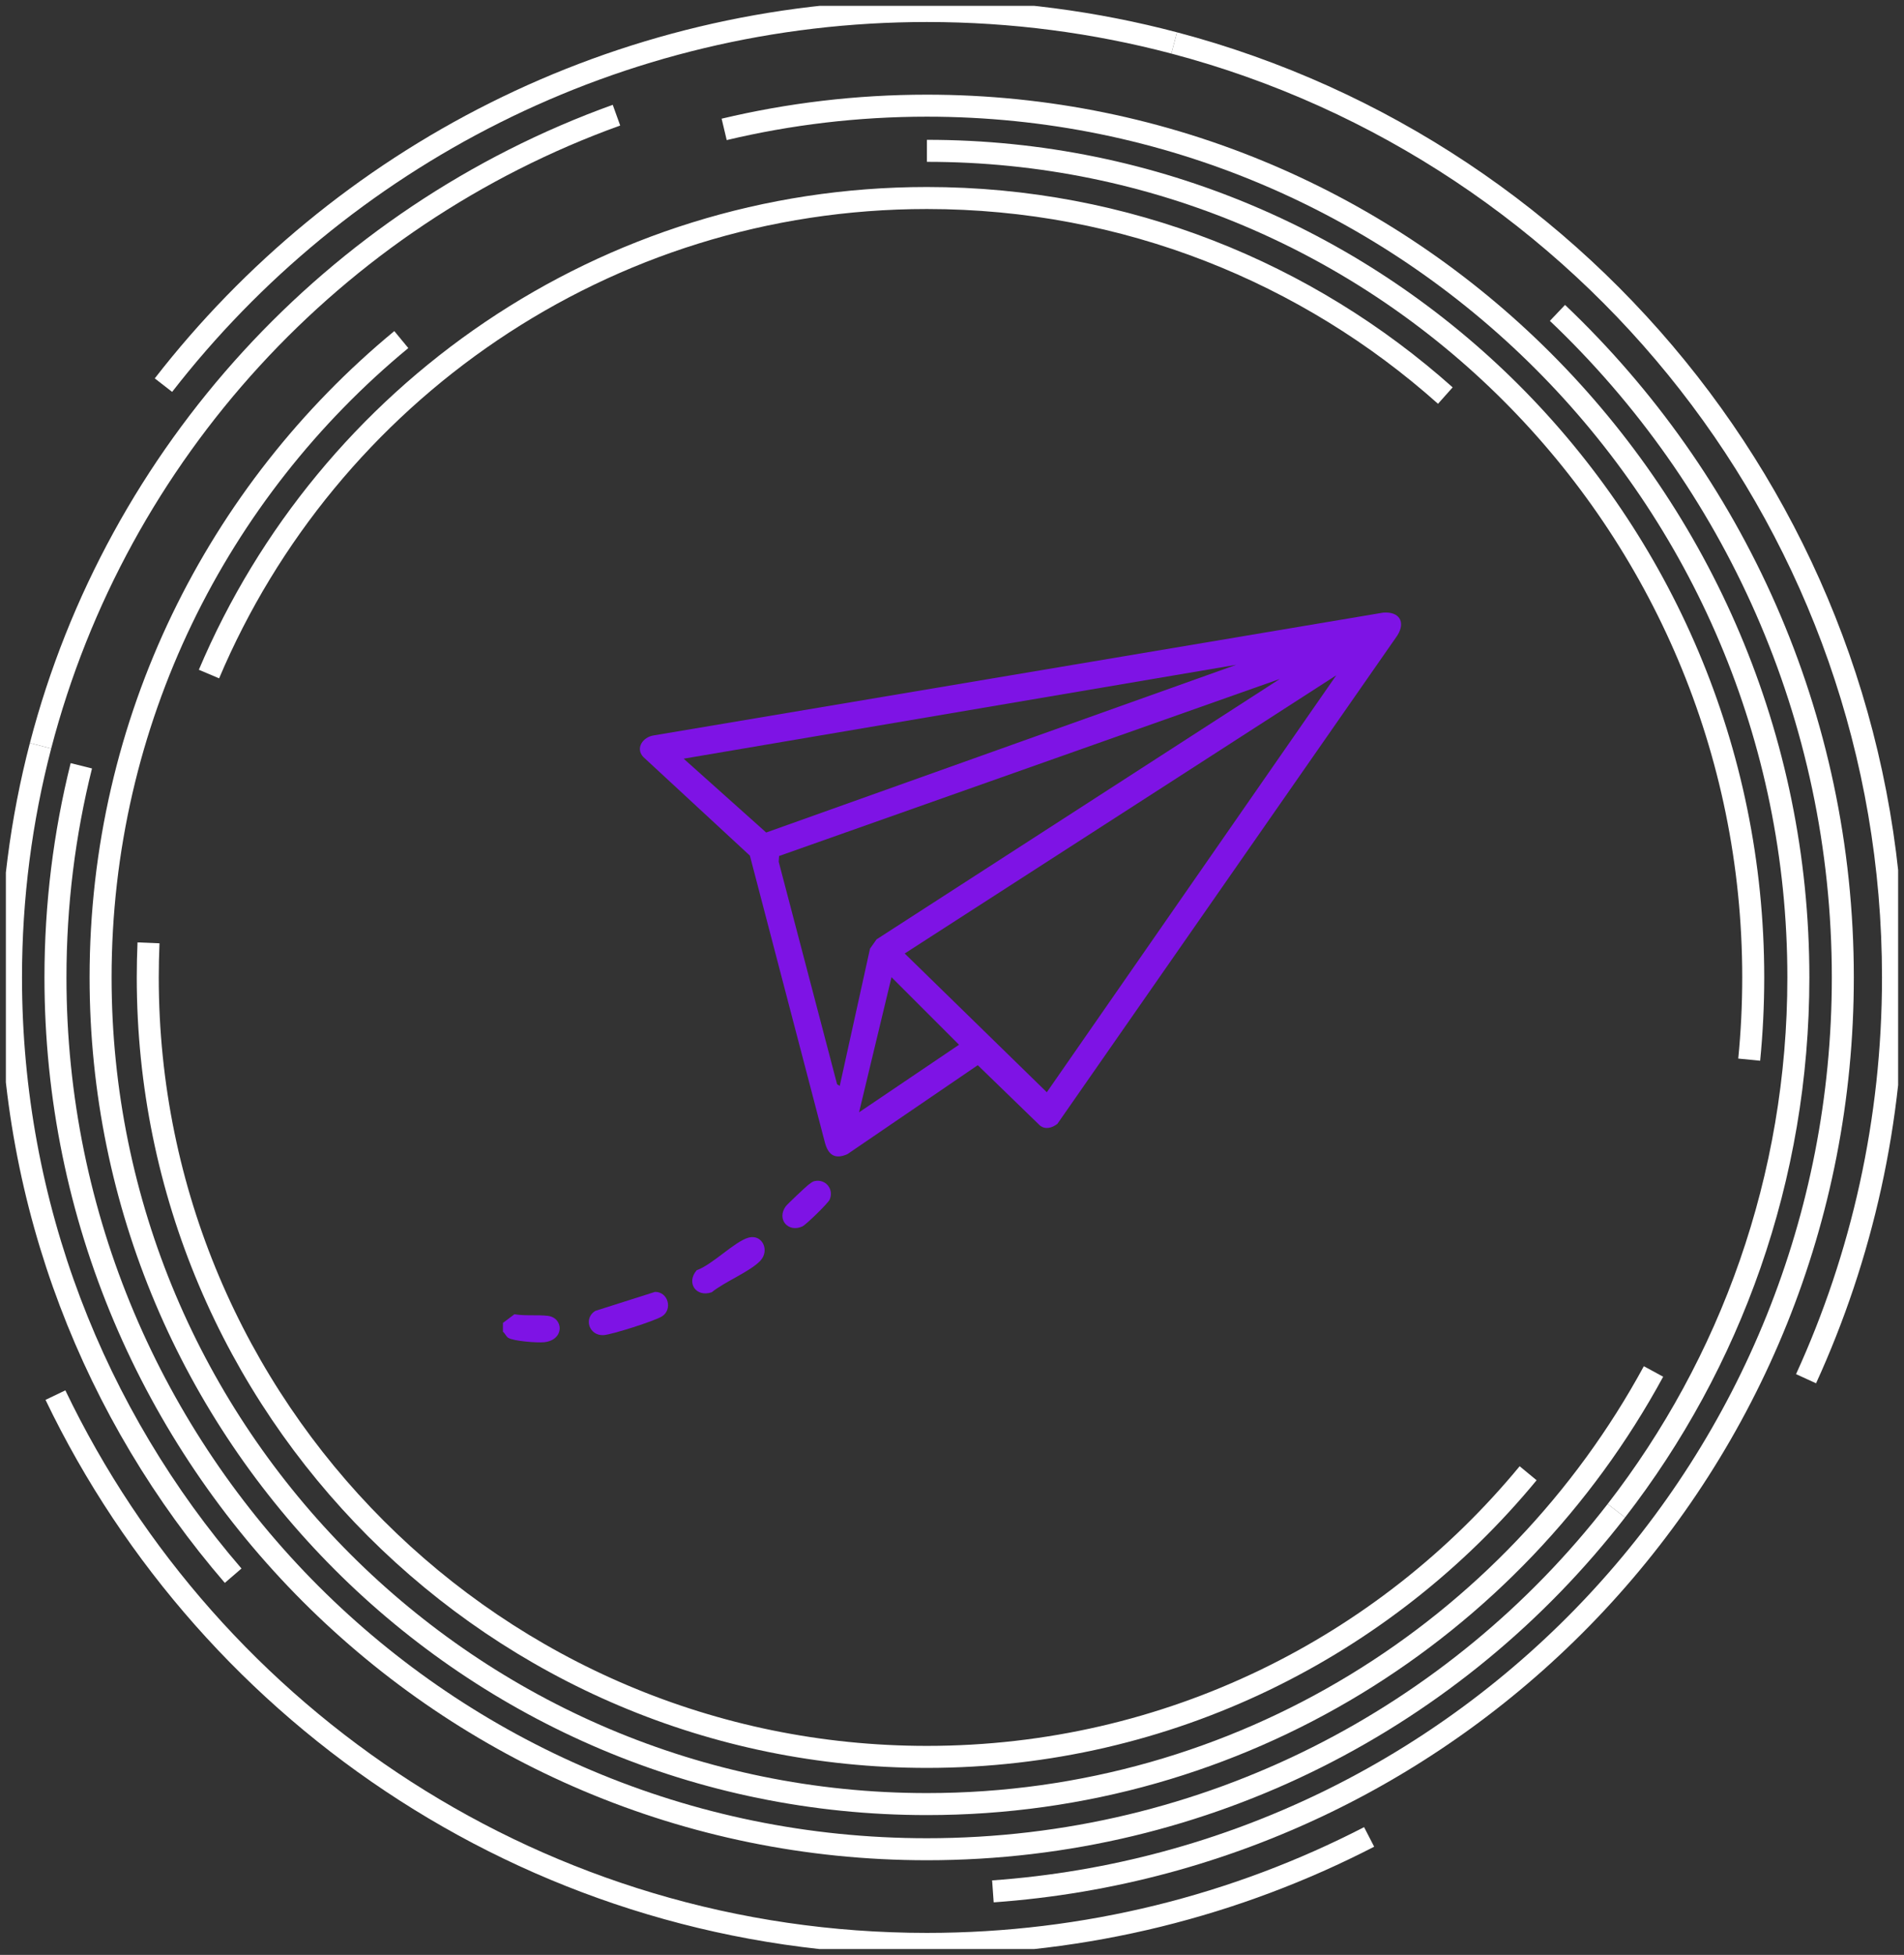 <?xml version="1.0" encoding="UTF-8"?>
<svg id="Layer_1" data-name="Layer 1" xmlns="http://www.w3.org/2000/svg" xmlns:xlink="http://www.w3.org/1999/xlink" viewBox="0 0 792.71 813.6">
  <rect x="0" y="0" width="792.71" height="813.6" fill="#333333" stroke="none"/>
  <defs>
    <style>
      .cls-1, .cls-2 {
        fill: none;
      }

      .cls-2 {
        stroke: #fff;
        stroke-miterlimit: 10;
        stroke-width: 9.16px;
      }

      .cls-3 {
        clip-path: url(#clippath-1);
      }

      .cls-4 {
        fill: #7e13e5;
      }

      .cls-5 {
        clip-path: url(#clippath);
      }
    </style>
    <clipPath id="clippath">
      <rect class="cls-1" x="2.44" y="2.44" width="787.83" height="808.72"/>
    </clipPath>
    <clipPath id="clippath-1">
      <rect class="cls-1" x="2.44" y="2.44" width="787.83" height="808.72"/>
    </clipPath>
  </defs>
  <g class="cls-5">
    <g class="cls-3">
      <path class="cls-2" d="M68.05,160.29C141.64,65.55,256.66,4.58,385.91,4.58c35.58,0,70.08,4.62,102.94,13.29"/>
      <path class="cls-2" d="M570.02,764.5c-55.17,28.45-117.76,44.52-184.11,44.52-159.88,0-297.98-93.29-362.83-228.4"/>
      <path class="cls-2" d="M488.85,17.87c172.27,45.47,299.28,202.37,299.28,388.93,0,59.58-12.95,116.13-36.2,167"/>
      <path class="cls-2" d="M87.01,280.53c49.25-116.43,164.53-198.12,298.9-198.12,82.88,0,158.5,31.08,215.84,82.22"/>
      <path class="cls-2" d="M636.22,613.14c-59.5,72.1-149.54,118.05-250.31,118.05-179.15,0-324.39-145.23-324.39-324.39,0-4.82.11-9.63.31-14.4"/>
      <path class="cls-2" d="M385.91,62.77c190,0,344.03,154.03,344.03,344.03,0,11.54-.57,22.95-1.68,34.21"/>
      <path class="cls-2" d="M688.42,570.78c-58.26,107.24-171.88,180.05-302.51,180.05-190,0-344.03-154.03-344.03-344.03,0-106.88,48.74-202.37,125.2-265.47"/>
      <path class="cls-2" d="M672.95,628.74c-66.36,85.7-170.26,140.88-287.04,140.88-200.38,0-362.82-162.44-362.82-362.82,0-30.38,3.73-59.89,10.77-88.09"/>
      <path class="cls-2" d="M301.5,53.85c27.09-6.45,55.35-9.87,84.41-9.87,200.38,0,362.82,162.44,362.82,362.82,0,83.6-28.27,160.59-75.78,221.94"/>
      <path class="cls-2" d="M648.43,130.22c73.18,69.48,118.81,167.7,118.81,276.58,0,201.37-156.08,366.28-353.86,380.36"/>
      <path class="cls-2" d="M16.88,310.37c31.78-121.97,122.42-220.16,239.78-262.44"/>
      <path class="cls-2" d="M97.07,655.78C39.43,588.97,4.58,501.95,4.58,406.8c0-33.31,4.27-65.63,12.3-96.43"/>
    </g>
  </g>
  <g>
    <path class="cls-4" d="M209.38,550.58l4.8-3.61c4.41.76,9.67.16,13.86.66,6.69.8,7.08,10.07-1.49,10.98-2.86.31-12.88-.46-14.96-1.84-.87-.57-1.37-1.86-2.2-2.54v-3.65Z"/>
    <path class="cls-4" d="M575.91,254.96c6.65-.51,9.42,3.86,5.85,9.53l-141.52,203.23c-2.16,1.68-5.02,2.56-7.32.65l-25.84-25.06-54.29,37.04c-5.28,2.31-8.04.24-9.39-5l-31.2-119.26-44.39-41.07c-3.4-3.73-.06-8.24,4.21-8.93l303.88-51.13ZM514.69,276.68l-230.06,39.07,34.36,30.73,195.7-69.8ZM556.32,281.06l-179.66,115.77,59.17,57.75,120.5-173.52ZM532.95,282.52l-208.58,73.73-.17,2.38,24.31,92.61,1.1.72,12.61-57.15,2.72-3.86,168-108.45ZM357.66,462.92l41.62-28.11-28.11-28.12-13.51,56.23Z"/>
    <path class="cls-4" d="M272.69,537.67c5.41-.11,7.51,7.18,2.96,10.16-2.84,1.86-20.98,7.64-24.37,7.83-5.94.34-8.48-6.94-3.45-10.09l24.86-7.9Z"/>
    <path class="cls-4" d="M316.5,524.76c-4.37,4.54-15.01,8.78-20.17,13.06-6.66,2.25-10.72-4.05-6.26-9.18,6.42-2.21,15.79-11.96,21.56-13.55s8.97,5.4,4.87,9.66Z"/>
    <path class="cls-4" d="M339.2,491.54c4.57-.95,8.09,3.4,6.22,7.72-.65,1.5-9.86,10.5-11.44,11.2-5.94,2.6-10.65-3.05-6.89-8.35.64-.9,8.7-8.51,9.75-9.24.76-.53,1.41-1.14,2.36-1.34Z"/>
  </g>
</svg>